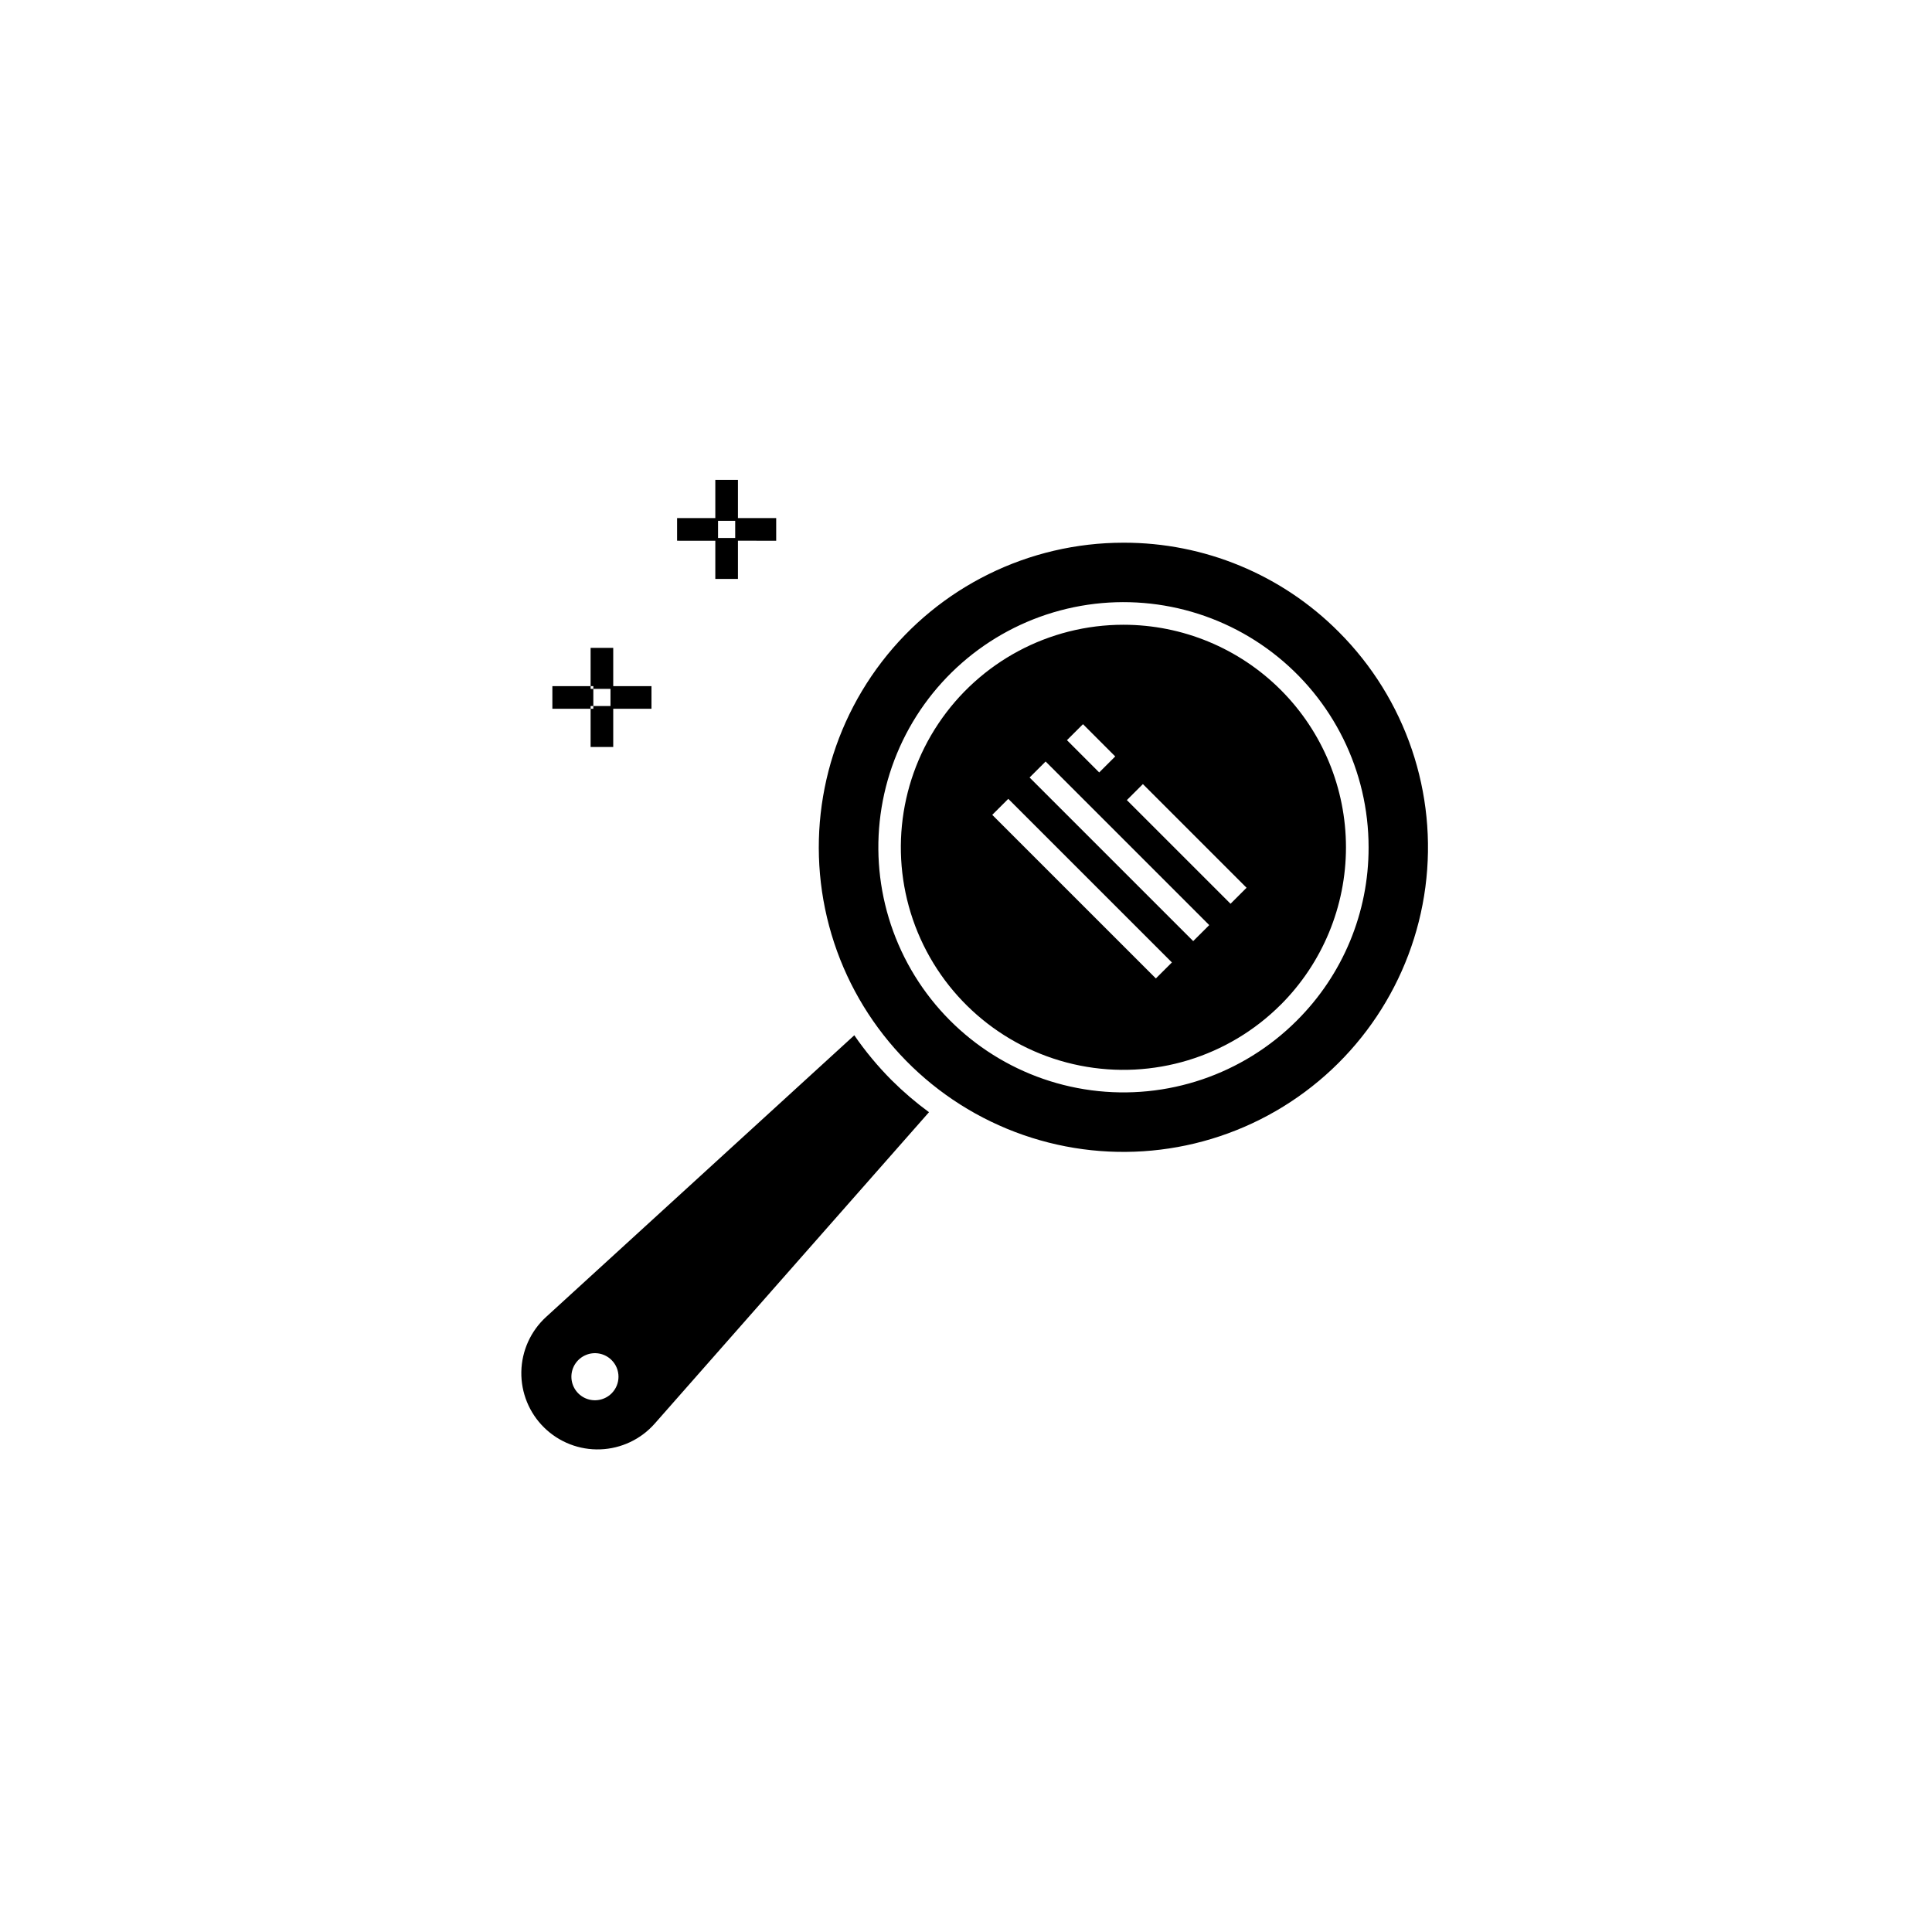 <?xml version="1.0" encoding="UTF-8"?>
<!-- Uploaded to: SVG Repo, www.svgrepo.com, Generator: SVG Repo Mixer Tools -->
<svg fill="#000000" width="800px" height="800px" version="1.1" viewBox="144 144 512 512" xmlns="http://www.w3.org/2000/svg">
 <path d="m301.24 331.83h-10.855v-5.996h10.855zm15.41-5.996h-10.863v5.996h10.863zm-10.137 5.269h-5.996v10.859h5.996zm0-15.406h-5.996v10.859h5.996zm27.777-34.398-10.855 0.004v5.996l10.855 0.004zm15.41 0h-10.863v5.996l10.863 0.008zm-10.137 5.269h-5.996v10.859h5.996zm0-15.406h-5.996v10.859h5.996zm40.742 159.11v0.008c-3.656-3.668-6.969-7.656-9.906-11.922l-81.672 74.641c-4.094 3.742-6.469 9.004-6.57 14.551-0.098 5.543 2.086 10.887 6.047 14.773 3.957 3.887 9.34 5.977 14.883 5.773 5.543-0.199 10.762-2.672 14.43-6.836l72.676-82.516c-3.504-2.57-6.809-5.398-9.887-8.465zm-74.227 82.988c-1.785 1.781-4.469 2.316-6.797 1.352-2.332-0.965-3.856-3.242-3.856-5.766 0-2.523 1.523-4.797 3.856-5.762 2.328-0.969 5.012-0.434 6.797 1.352 2.438 2.438 2.438 6.387 0 8.824zm135.63-203.69 0.004-0.004c-19.699 0-38.098 9.836-49.039 26.211-10.945 16.379-12.988 37.141-5.453 55.336 7.539 18.199 23.664 31.434 42.984 35.277s39.281-2.215 53.211-16.141h0.008c11.059-11.062 17.273-26.066 17.273-41.707-0.004-15.645-6.219-30.645-17.277-41.703-11.062-11.062-26.066-17.273-41.707-17.273zm-10.703 26.344 8.543 8.551-4.25 4.242-8.543-8.555zm19.312 67.383-43.359-43.352 4.25-4.242 43.359 43.352zm9.895-9.895-43.359-43.355 4.25-4.242 43.359 43.355zm9.895-9.895-27.477-27.473 4.25-4.242 27.473 27.473zm-28.387-95.684c-25.098 0-48.766 11.668-64.047 31.578-15.277 19.91-20.43 45.793-13.934 70.031 6.492 24.242 23.891 44.086 47.078 53.688 23.184 9.605 49.52 7.883 71.25-4.664 21.734-12.547 36.398-34.488 39.676-59.371 3.273-24.883-5.207-49.871-22.953-67.617-15.102-15.188-35.652-23.699-57.07-23.645zm45.938 126.66h-0.004c-14.285 14.277-34.395 21.098-54.414 18.457-20.023-2.641-37.676-14.445-47.77-31.934-10.094-17.492-11.48-38.684-3.75-57.34s23.699-32.656 43.207-37.879c19.508-5.227 40.336-1.078 56.355 11.215 16.023 12.297 25.414 31.344 25.41 51.539 0.047 17.242-6.809 33.785-19.039 45.941z"/>
</svg>